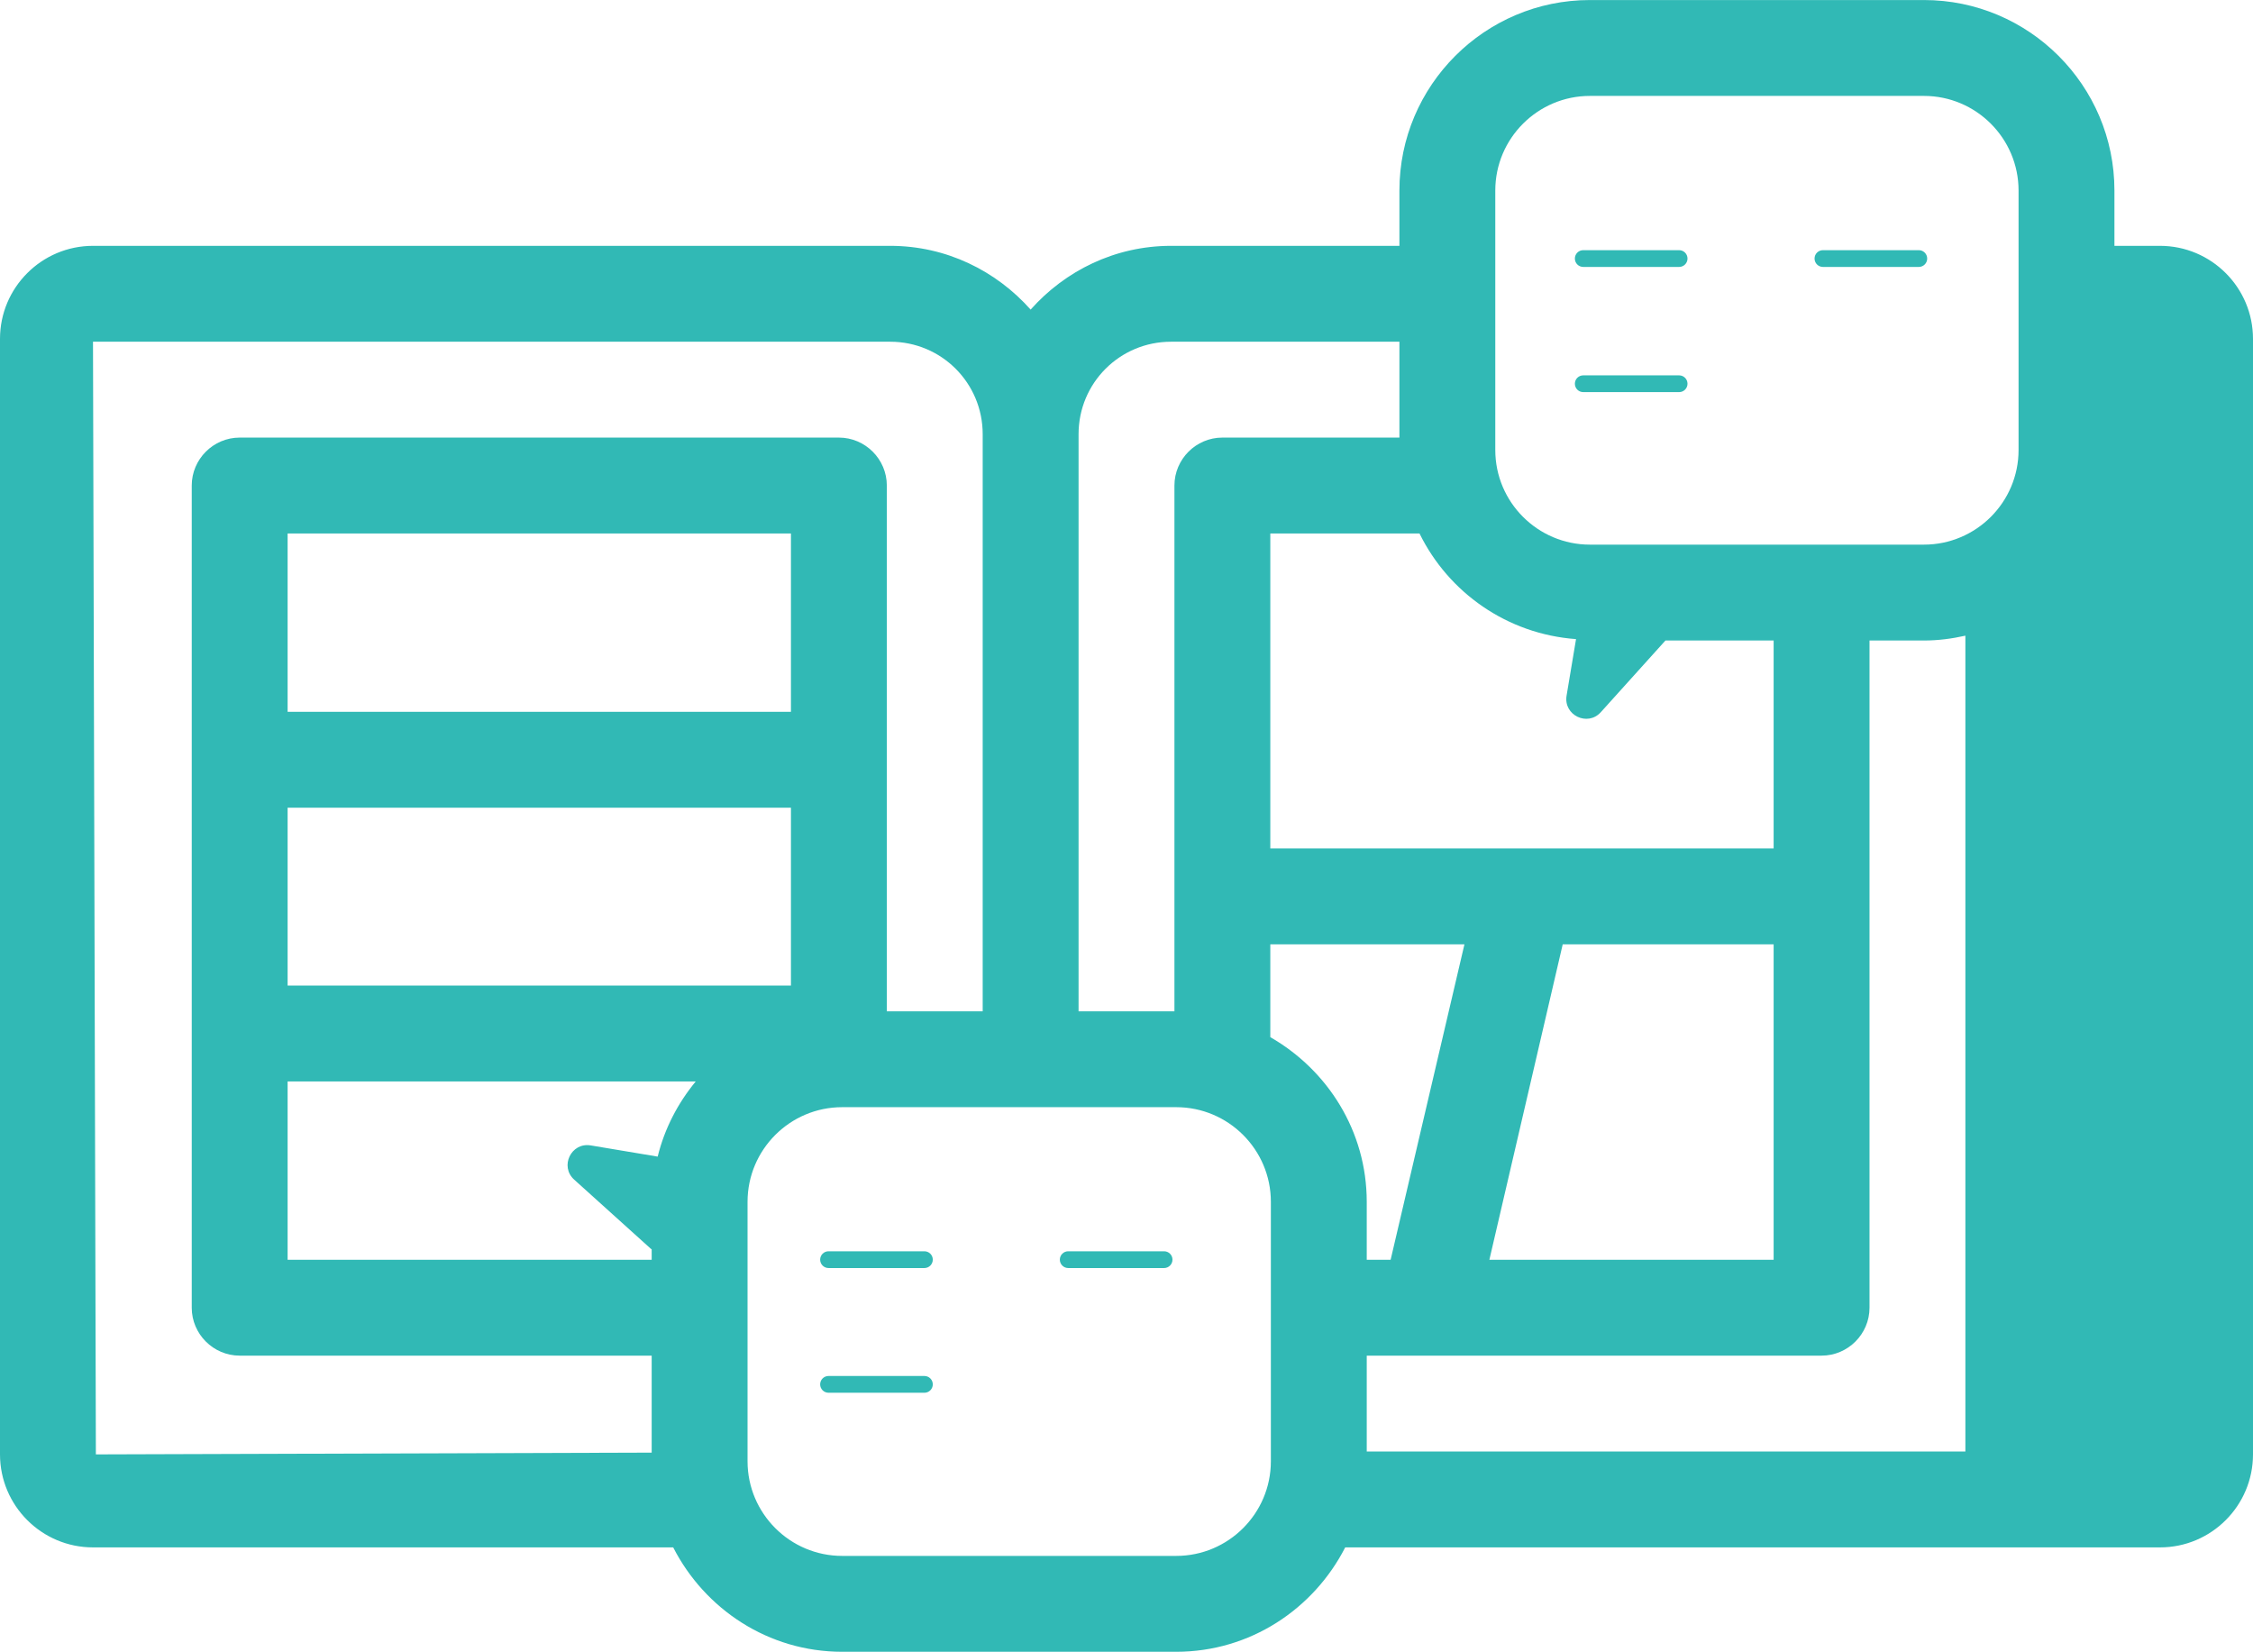 <?xml version="1.0" encoding="UTF-8" standalone="no"?><svg xmlns="http://www.w3.org/2000/svg" xmlns:xlink="http://www.w3.org/1999/xlink" fill="none" height="2067.3" preserveAspectRatio="xMidYMid meet" style="fill: none" version="1" viewBox="90.0 466.3 2820.0 2067.3" width="2820" zoomAndPan="magnify"><g id="change1_1"><path d="M2793.6 773.994H2736.56V704.762C2736.56 573.277 2629.63 466.344 2498.14 466.344H2080.02C1948.54 466.344 1841.6 573.277 1841.6 704.762V773.994H1555.8C1485.6 773.994 1423.2 805.195 1380 853.795C1336.8 805.195 1274.4 773.994 1204.2 773.994H206.4C142.2 773.994 90 826.194 90 890.394V2286.6C90 2350.8 142.2 2403 206.4 2403H932.622C972.133 2480.17 1051.59 2533.65 1144.1 2533.65H1562.23C1654.74 2533.65 1734.22 2480.17 1773.75 2403H2793.6C2857.8 2403 2910 2350.8 2910 2286.6V890.394C2910 826.194 2857.8 773.994 2793.6 773.994ZM1961.6 704.762C1961.6 639.488 2014.75 586.344 2080.02 586.344H2498.14C2563.42 586.344 2616.56 639.488 2616.56 704.762V1029.55C2616.56 1094.82 2563.42 1147.96 2498.14 1147.96H2080.02C2014.75 1147.96 1961.6 1094.82 1961.6 1029.55V704.762ZM1680 1764.39V1648.19H1923L1830.6 2043H1800.7V1970.45C1800.7 1881.99 1751.72 1805.54 1680 1764.39ZM2310 1648.19V2043H1954.2L2046 1648.19H2310ZM2310 1528.19H1680V1133.99H1866.74C1903.15 1208 1976.35 1259.86 2062.67 1266.21L2050.83 1336.98C2046.75 1361.42 2077.09 1376.07 2093.68 1357.67L2174.57 1267.96H2310V1528.19ZM1555.8 893.994H1841.6V1013.99H1620C1587 1013.99 1560 1040.99 1560 1073.99V1732.03H1440V1009.79C1440 945.597 1491.6 893.994 1555.8 893.994ZM206.4 893.994H1204.2C1268.4 893.994 1320 945.597 1320 1009.79V1732.03H1200V1073.99C1200 1040.99 1173 1013.99 1140 1013.99H390C357.001 1013.99 330 1040.99 330 1073.99V2103C330 2135.99 357.001 2163 390 2163H905.684V2284.39L210 2286.6L206.4 893.994ZM913.195 1913.9L829.369 1899.88C804.932 1895.79 790.283 1926.13 808.685 1942.72L904.658 2029.27C905.002 2029.54 905.339 2029.65 905.684 2029.92V2043H450V1819.79H960.842C938.481 1846.94 921.833 1878.68 913.195 1913.9ZM1080 1357.2H450V1133.99H1080V1357.2ZM1080 1477.2V1699.79H450V1477.2H1080ZM1680.7 2295.23C1680.7 2360.5 1627.56 2413.65 1562.23 2413.65H1144.1C1078.83 2413.65 1025.68 2360.5 1025.68 2295.23V1970.45C1025.68 1905.17 1078.83 1852.03 1144.1 1852.03H1562.23C1627.56 1852.03 1680.7 1905.17 1680.7 1970.45V2295.23ZM1800.7 2283V2163H2370C2403 2163 2430 2135.99 2430 2103V1267.96H2498.14C2516 1267.96 2533.26 1265.65 2550 1261.91V2283H1800.7ZM2061.21 946.578C2061.21 940.777 2065.9 936.09 2071.7 936.09H2191.7C2197.5 936.09 2202.19 940.777 2202.19 946.578C2202.19 952.379 2197.5 957.066 2191.7 957.066H2071.7C2065.9 957.066 2061.21 952.379 2061.21 946.578ZM2061.21 789.898C2061.21 784.098 2065.9 779.41 2071.7 779.41H2191.7C2197.5 779.41 2202.19 784.098 2202.19 789.898C2202.19 795.699 2197.5 800.387 2191.7 800.387H2071.7C2065.9 800.387 2061.21 795.699 2061.21 789.898ZM2361.21 789.898C2361.21 784.098 2365.9 779.41 2371.7 779.41H2491.7C2497.5 779.41 2502.19 784.098 2502.19 789.898C2502.19 795.699 2497.5 800.387 2491.7 800.387H2371.7C2365.9 800.387 2361.21 795.699 2361.21 789.898ZM1257.54 2198.96C1257.54 2204.76 1252.85 2209.45 1247.05 2209.45H1127.05C1121.25 2209.45 1116.56 2204.76 1116.56 2198.96C1116.56 2193.16 1121.25 2188.47 1127.05 2188.47H1247.05C1252.85 2188.47 1257.54 2193.16 1257.54 2198.96ZM1257.54 2042.87C1257.54 2048.67 1252.85 2053.36 1247.05 2053.36H1127.05C1121.25 2053.36 1116.56 2048.67 1116.56 2042.87C1116.56 2037.07 1121.25 2032.38 1127.05 2032.38H1247.05C1252.85 2032.38 1257.54 2037.07 1257.54 2042.87ZM1557.54 2042.87C1557.54 2048.67 1552.85 2053.36 1547.05 2053.36H1427.05C1421.25 2053.36 1416.56 2048.67 1416.56 2042.87C1416.56 2037.07 1421.25 2032.38 1427.05 2032.38H1547.05C1552.85 2032.38 1557.54 2037.07 1557.54 2042.87Z" fill="#31b9b5"/></g></svg>